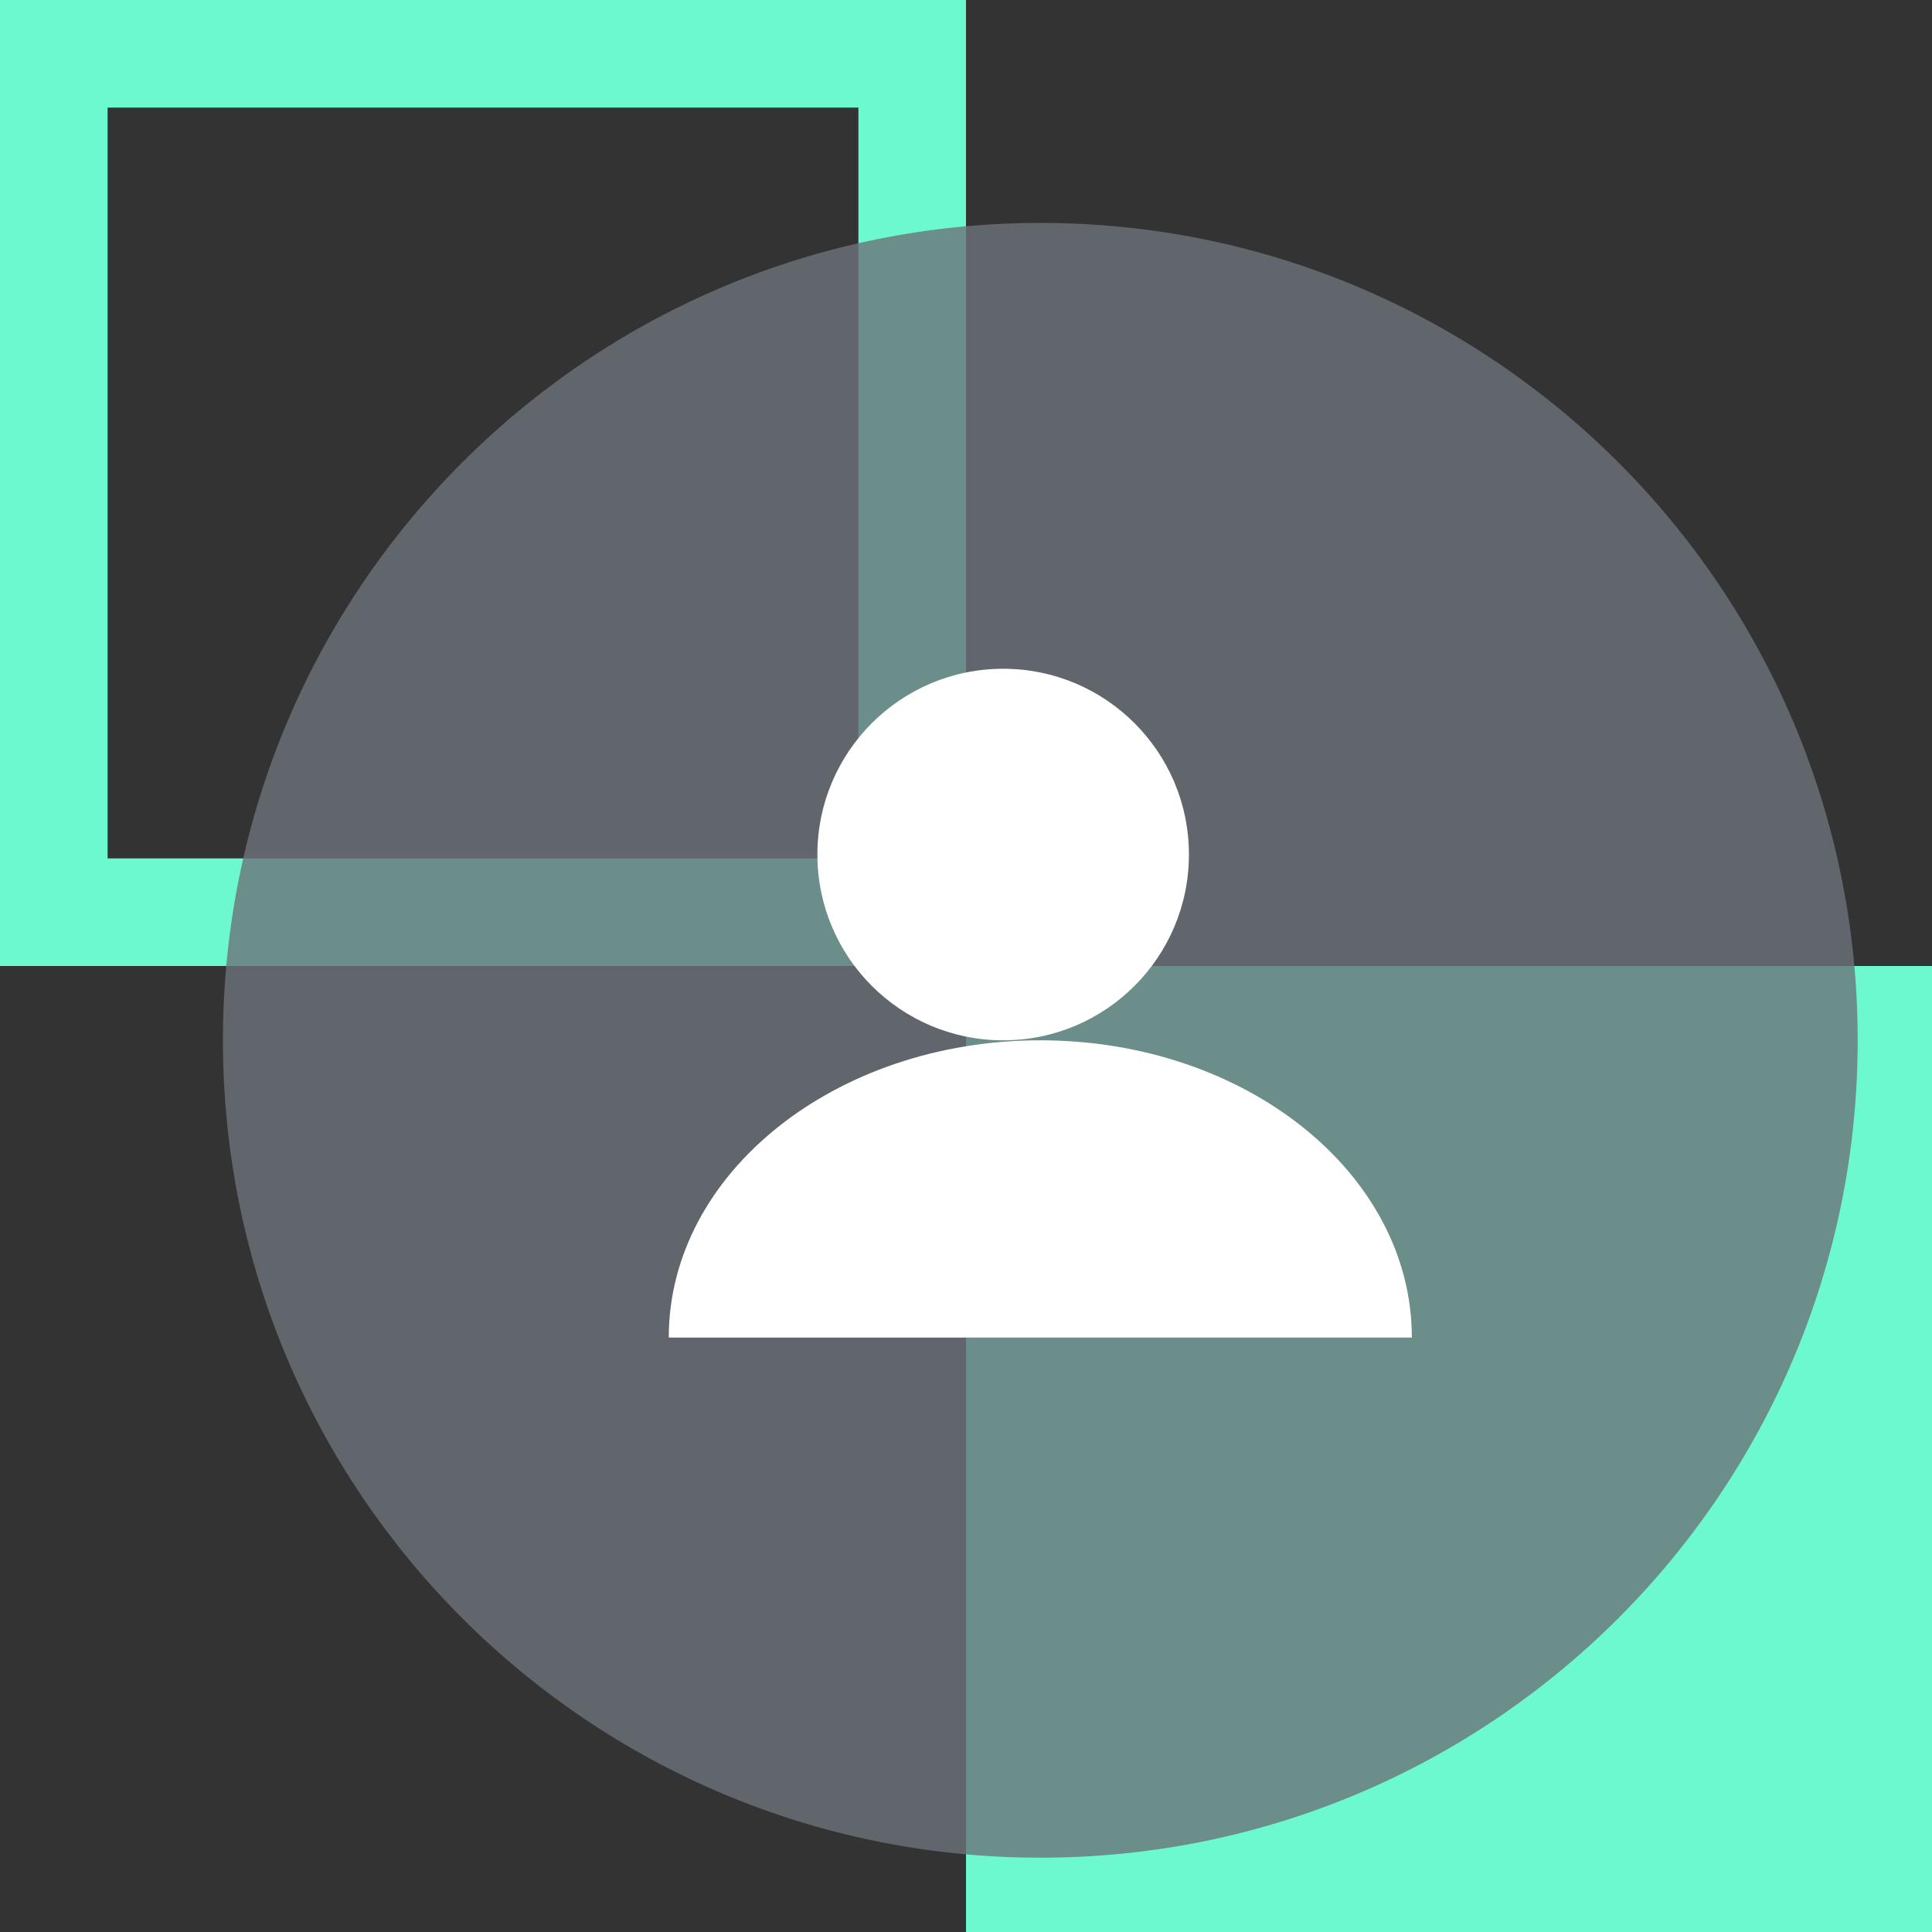 <?xml version="1.0" encoding="utf-8"?>
<svg xmlns="http://www.w3.org/2000/svg" xmlns:xlink="http://www.w3.org/1999/xlink" width="26px" height="26px" viewBox="0 0 26 26" version="1.1">
    
    <rect x="0" y="0" width="26" height="26" fill="#333333" stroke="none"/>
    
    <title>Page 1</title>
    <desc>Created with Sketch.</desc>
    <defs/>
    <g id="Homepage" stroke="none" stroke-width="1" fill="none" fill-rule="evenodd">
        <g id="Menu-–-platform" transform="translate(-915, -359)">
            <g id="Page-1" transform="translate(915, 359)">
                <polygon id="Fill-1" fill="#6CF9CF" points="13 26 26 26 26 13 13 13"/>
                <path d="M0,13 L13,13 L13,0 L0,0 L0,13 Z M1.448,11.552 L11.552,11.552 L11.552,1.448 L1.448,1.448 L1.448,11.552 Z" id="Fill-3" fill="#6CF9CF"/>
                <path d="M3,14 C3,7.925 7.925,3 14,3 C20.075,3 25,7.925 25,14 C25,20.075 20.075,25 14,25 C7.925,25 3,20.075 3,14" id="Fill-5" fill-opacity="0.8" fill="#6C7379"/>
                <path d="M9,18 L19,18 C19,15.791 16.761,14 14,14 C11.239,14 9,15.791 9,18" id="Fill-7" fill="#FFFFFF"/>
                <path d="M11,11.5 C11,12.881 12.12,14 13.5,14 C14.881,14 16,12.881 16,11.5 C16,10.119 14.881,9 13.5,9 C12.12,9 11,10.119 11,11.5" id="Fill-9" fill="#FFFFFF"/>
            </g>
        </g>
    </g>
</svg>